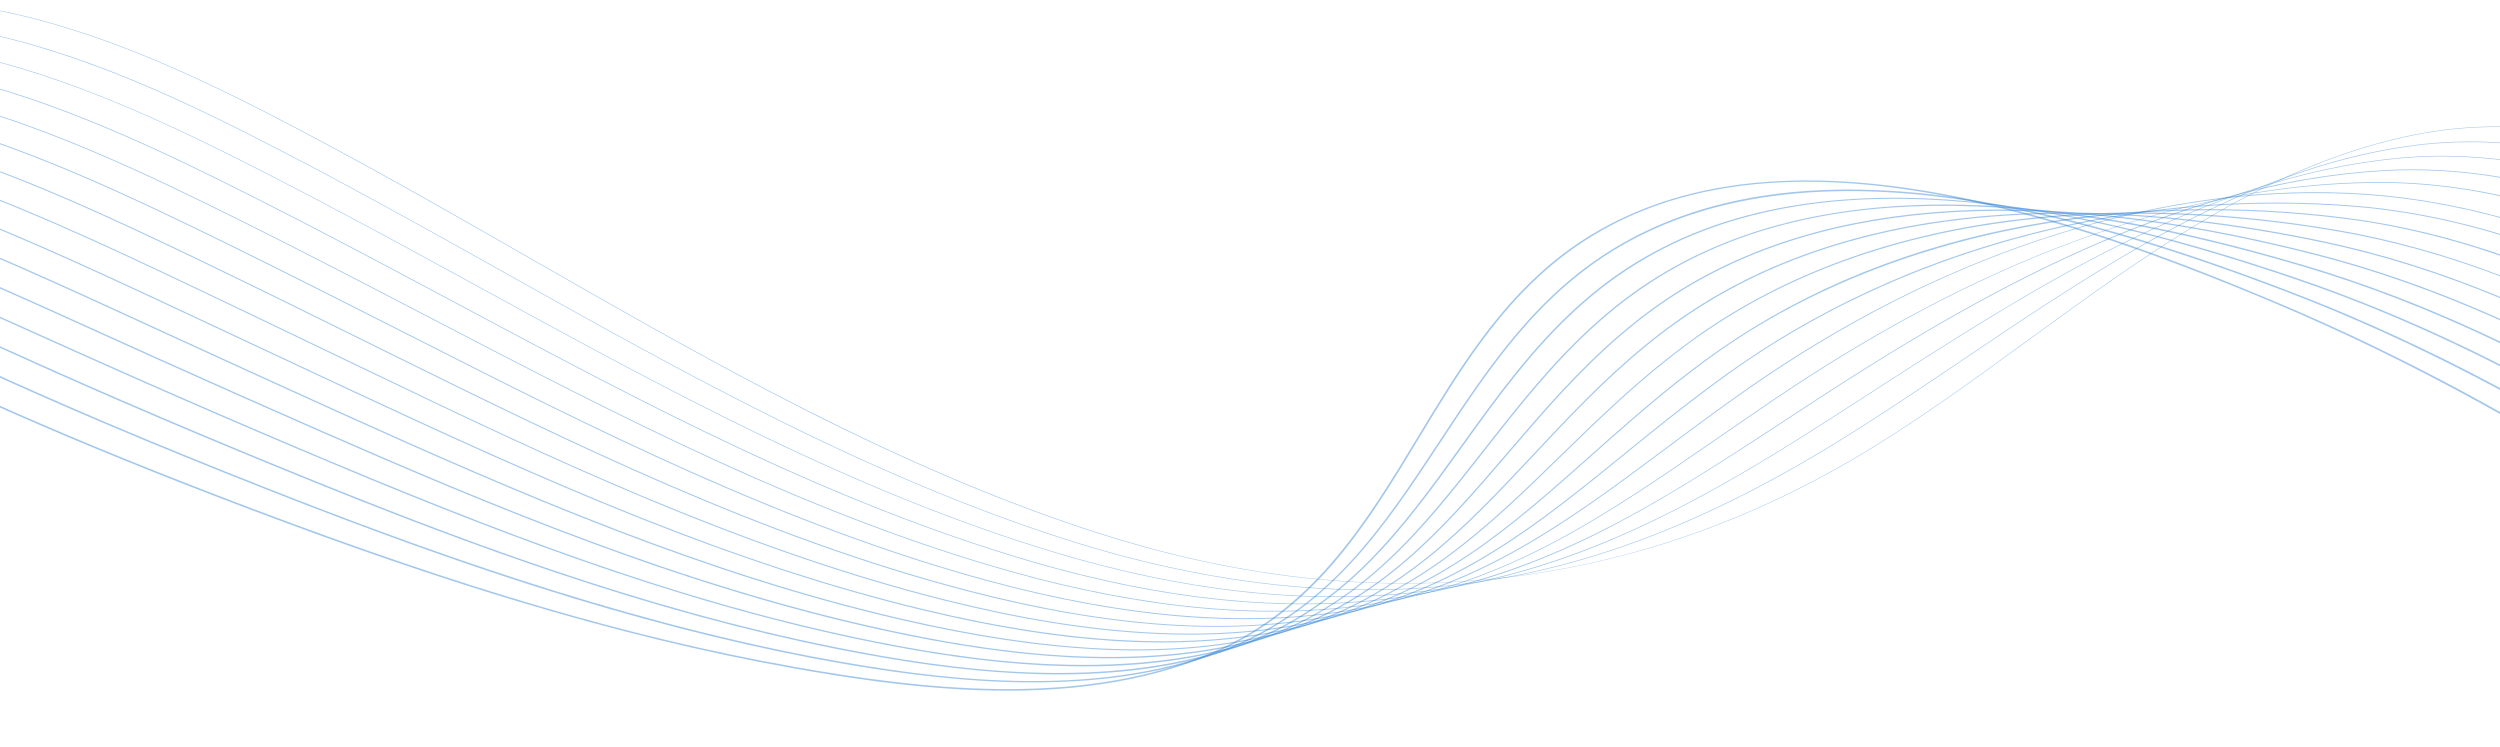 <svg width="1500" height="448" viewBox="0 0 1500 448" fill="none" xmlns="http://www.w3.org/2000/svg">
<path d="M813.923 349.363C800.732 348.683 787.508 347.483 774.252 345.863C736.266 341.131 697.308 332.412 658.415 319.902C604.224 302.464 547.18 278.48 484.076 246.555C427.81 218.099 372.031 186.141 318.099 155.221C273.534 129.681 227.413 103.266 181.357 78.99C125.189 49.399 59.459 16.858 -10.16 4.704C-59.133 -3.82 -107.685 1.755 -148.717 8.334L-148.782 8.01C-121.654 3.667 -99.679 1.236 -79.552 0.361C-54.531 -0.708 -31.81 0.588 -10.095 4.38C59.556 16.534 125.318 49.107 181.519 78.666C227.575 102.91 273.696 129.325 318.261 154.897C426.157 216.737 537.749 280.684 658.512 319.545C818.752 371.111 970.079 356.915 1108.31 277.378C1145.2 256.149 1181.63 229.604 1216.82 203.935C1252.61 177.844 1289.62 150.878 1327.93 128.741C1371 103.85 1410.87 88.098 1449.8 80.514C1470.99 76.397 1491.86 75.133 1512.41 76.235C1611.07 81.454 1702.08 140.474 1784.02 193.628C1788.1 196.286 1792.19 198.944 1796.24 201.536L1796.07 201.796C1792.02 199.17 1787.94 196.545 1783.86 193.887C1684.87 129.714 1572.73 56.951 1449.86 80.838C1363.1 97.724 1288.84 151.85 1217.02 204.194C1181.79 229.864 1145.36 256.408 1108.47 277.638C1073.41 297.83 1036.94 314.003 1000.06 325.736C963.759 337.274 926.195 344.826 888.404 348.132C863.998 350.271 839.042 350.692 813.923 349.363Z" fill="#1A74D1" fill-opacity="0.4"/>
<path d="M794.444 353.35C746.476 350.822 696.563 341.552 645.288 325.671C590.903 308.655 533.567 285.125 470.074 253.751C413.452 225.78 357.316 194.341 302.995 163.94C295.638 159.823 288.313 155.707 280.956 151.591C246.406 132.274 209.327 111.758 172.249 92.506C116.502 63.563 51.356 31.573 -16.61 18.414C-22.12 17.345 -27.792 16.437 -33.464 15.659C-74.496 10.149 -114.718 13.131 -152.056 17.215L-152.088 16.858C-114.718 12.775 -74.496 9.76 -33.399 15.303C-27.727 16.081 -22.055 16.988 -16.545 18.058C13.792 23.924 45.522 33.809 80.461 48.297C113.132 61.845 145.283 78.083 172.411 92.182C209.49 111.434 246.568 131.982 281.118 151.267C288.475 155.383 295.8 159.499 303.157 163.616C411.799 224.451 524.136 287.393 645.353 325.314C718.732 348.099 789.453 357.239 855.506 352.475C934.589 346.576 1010.59 320.258 1094.7 269.632C1100.53 266.132 1106.56 262.404 1113.11 258.256C1134.82 244.546 1156.83 229.702 1178.13 215.344C1219.29 187.6 1261.88 158.916 1305.66 135.807C1329.26 123.361 1351.23 113.54 1372.82 105.762C1397.09 97.043 1420.27 91.144 1443.64 87.709C1569.23 69.299 1683.9 145.141 1785.05 212.07C1788.59 214.404 1792.12 216.737 1795.62 219.071L1795.43 219.395C1791.93 217.094 1788.39 214.76 1784.86 212.394C1683.74 145.498 1569.16 69.688 1443.7 88.098C1346.47 102.359 1261 159.953 1178.32 215.668C1157.03 230.026 1135.02 244.87 1113.3 258.58C1106.76 262.728 1100.73 266.456 1094.89 269.956C1010.72 320.615 934.654 346.932 855.539 352.831C835.638 354.257 815.219 354.419 794.444 353.35Z" fill="#1A74D1" fill-opacity="0.4"/>
<path d="M775.322 357.563C729.881 355.165 682.01 346.414 632.194 331.408C577.971 315.072 520.798 292.255 457.369 261.724C400.844 234.499 344.741 203.805 290.485 174.117C283.97 170.552 277.456 166.986 270.941 163.421C231.011 141.609 197.4 123.491 163.207 105.956C105.353 76.3 43.286 46.19 -22.995 32.059C-28.407 30.925 -33.95 29.888 -39.524 29.013C-79.746 22.66 -120.39 24.151 -155.329 26.063L-155.361 25.642C-120.39 23.73 -79.746 22.239 -39.492 28.624C-33.917 29.499 -28.343 30.536 -22.962 31.703C6.791 38.023 38.003 48.103 72.456 62.493C104.316 75.814 134.977 91.08 163.336 105.632C197.53 123.167 231.14 141.284 271.103 163.097C277.618 166.662 284.132 170.227 290.647 173.793C399.191 233.202 511.431 294.621 632.259 331.051C708.393 353.998 780.054 362.295 845.232 355.651C936.178 346.414 1012.38 305.122 1081.15 261.918C1086.47 258.58 1092.17 254.918 1099.63 250.121C1105.95 246.069 1112.23 241.986 1118.59 237.902C1218.74 173.242 1322.32 106.345 1437.54 94.872C1467.88 91.858 1499.51 93.867 1531.6 100.835C1560.35 107.091 1589.62 117.203 1621.12 131.691C1679.3 158.495 1733.75 195.184 1786.42 230.706C1789.3 232.651 1792.19 234.596 1795.04 236.508L1794.81 236.865C1791.96 234.92 1789.07 233.008 1786.19 231.063C1682.9 161.444 1565.79 82.523 1437.58 95.261C1322.45 106.734 1218.93 173.566 1118.78 238.226C1112.46 242.31 1106.14 246.393 1099.82 250.445C1092.37 255.242 1086.66 258.872 1081.35 262.242C1036.33 290.537 1000.93 309.595 966.644 324.083C925.417 341.487 885.714 351.924 845.232 356.04C822.771 358.341 799.403 358.86 775.322 357.563Z" fill="#1A74D1" fill-opacity="0.4"/>
<path d="M757.366 361.906C713.935 359.605 667.684 351.373 619.1 337.209C564.747 321.36 507.379 299.126 443.659 269.243C386.875 242.601 330.48 212.459 275.932 183.354C270.941 180.696 265.917 178.006 260.926 175.348C227.121 157.328 191.048 138.14 154.131 119.504C96.634 90.464 35.118 60.873 -29.412 45.801C-34.695 44.57 -40.173 43.435 -45.618 42.431C-84.997 35.235 -124.117 35.073 -158.603 34.944V34.49C-124.052 34.62 -84.932 34.782 -45.52 41.977C-40.075 42.982 -34.598 44.116 -29.315 45.348C35.248 60.419 96.796 90.042 154.326 119.083C191.242 137.719 227.316 156.906 261.12 174.927C266.112 177.585 271.135 180.275 276.127 182.932C385.255 241.207 498.077 301.492 619.197 336.788C697.989 359.735 770.589 367.157 835.023 358.827C925.871 347.062 997.953 299.839 1067.67 254.172L1070.94 252.033C1075.93 248.759 1081.09 245.356 1086.24 241.985C1151.84 199.105 1203.34 170.162 1253.22 148.155C1316.81 120.12 1375.15 105.049 1431.55 102.034C1462.57 100.382 1494.94 103.687 1527.71 111.887C1557.08 119.212 1586.99 130.297 1619.18 145.822C1678.58 174.441 1734.33 212.718 1788.26 249.699L1794.62 254.042L1794.36 254.431L1788 250.088C1691 183.516 1582.06 108.776 1463.25 102.521C1452.74 101.97 1442.21 101.937 1431.58 102.521C1305.79 109.197 1186.55 176.969 1086.5 242.374C1081.35 245.745 1076.19 249.116 1071.2 252.422L1067.93 254.561C1028.39 280.457 992.637 303.372 955.592 321.587C913.814 342.071 875.536 354.063 835.087 359.313C810.358 362.457 784.429 363.332 757.366 361.906Z" fill="#1A74D1" fill-opacity="0.4"/>
<path d="M739.734 366.347C731.955 365.925 724.079 365.342 716.106 364.532C681.491 361.064 644.446 353.803 605.974 342.978C551.394 327.615 493.702 305.932 429.593 276.6C372.452 250.477 315.668 220.886 260.731 192.299L250.878 187.178C215.356 168.672 180.546 150.619 145.056 132.955C87.916 104.498 26.886 75.393 -35.797 59.447C-40.983 58.118 -46.331 56.886 -51.679 55.784C-85.548 48.751 -119.126 46.579 -151.569 44.473C-155.005 44.246 -158.441 44.019 -161.876 43.792L-161.844 43.273C-158.408 43.5 -154.973 43.727 -151.537 43.954C-119.061 46.061 -85.451 48.232 -51.581 55.298C-46.233 56.432 -40.886 57.664 -35.7 58.96C27.015 74.939 88.078 104.044 145.283 132.533C180.773 150.197 215.583 168.25 251.105 186.757L260.958 191.878C370.864 249.116 484.497 308.298 606.103 342.524C687.455 365.407 761.028 371.954 824.748 362.003C904.803 349.493 963.143 309.206 1030.72 262.534C1038.34 257.283 1046.21 251.838 1054.15 246.426C1061.22 241.564 1067.15 237.578 1072.76 233.85C1130.25 195.67 1187.85 165.722 1243.92 144.914C1306.51 121.676 1367.6 109.651 1425.45 109.23C1457.25 109.003 1490.37 113.638 1523.89 123.037C1553.93 131.464 1584.53 143.586 1617.39 160.115C1678.13 190.646 1735.24 230.512 1790.47 269.049L1794.03 271.512L1793.74 271.933L1790.18 269.47C1682.21 194.114 1559.83 108.711 1425.45 109.716C1314.8 110.526 1196.24 152.434 1073.05 234.239C1067.41 237.966 1061.51 241.985 1054.45 246.815C1046.5 252.227 1038.63 257.672 1031.01 262.923C997.661 285.935 966.19 307.683 933.001 325.249C895.858 344.923 861.47 356.753 824.845 362.457C798.203 366.638 769.649 367.935 739.734 366.347Z" fill="#1A74D1" fill-opacity="0.4"/>
<path d="M722.751 370.884C716.723 370.56 710.597 370.139 704.439 369.555C669.759 366.412 632.227 359.411 592.88 348.748C537.976 333.871 479.83 312.642 415.17 283.861C357.511 258.223 300.208 229.151 244.785 201.018L240.864 199.041C208.615 182.673 172.023 164.102 136.014 146.438C76.734 117.365 18.492 89.913 -42.214 73.092C-47.303 71.698 -52.521 70.337 -57.772 69.105C-86.196 62.428 -114.426 58.928 -141.749 55.557C-149.495 54.585 -157.468 53.613 -165.182 52.575L-165.117 52.025C-157.403 53.062 -149.398 54.034 -141.684 55.006C-114.361 58.377 -86.099 61.877 -57.642 68.554C-52.391 69.786 -47.173 71.115 -42.085 72.541C18.654 89.362 76.929 116.847 136.241 145.919C172.282 163.583 208.842 182.155 241.123 198.522L245.045 200.499C355.988 256.83 470.69 315.04 593.042 348.229C676.889 370.981 751.402 376.653 814.507 365.115C888.274 351.632 942.141 311.507 999.185 268.984C1012.51 259.034 1026.31 248.759 1040.61 238.615C1047.25 233.85 1053.38 229.605 1059.31 225.618C1086.76 207.079 1115.48 190.484 1144.58 176.256C1174.24 161.768 1204.57 149.614 1234.72 140.182C1298.24 120.282 1360.34 112.244 1419.36 116.328C1481.49 120.606 1545.8 140.215 1615.93 176.288C1678.58 208.505 1737.99 249.635 1793.45 288.982L1793.13 289.435C1672.36 203.741 1552.86 126.084 1419.33 116.879C1417.06 116.717 1414.73 116.587 1412.46 116.458C1298.57 110.462 1173.56 149.225 1059.6 226.104C1053.7 230.091 1047.57 234.337 1040.93 239.069C1026.64 249.213 1012.83 259.487 999.509 269.438C970.306 291.218 942.692 311.767 912.971 328.717C879.62 347.743 848.344 359.476 814.604 365.666C786.212 370.852 755.389 372.602 722.751 370.884Z" fill="#1A74D1" fill-opacity="0.4"/>
<path d="M706.124 375.487C701.716 375.26 697.275 374.968 692.77 374.611C658.058 371.824 620.04 365.083 579.786 354.549C456.332 322.3 341.694 265.678 230.848 210.903L223.134 207.079C191.663 191.521 159.123 175.446 126.971 159.921C65.552 130.297 9.935 104.303 -48.6 86.769C-53.559 85.278 -58.679 83.852 -63.833 82.491C-87.104 76.397 -110.343 72.216 -132.804 68.165C-145.185 65.929 -156.853 63.822 -168.456 61.456L-168.326 60.873C-156.723 63.271 -145.055 65.378 -132.674 67.582C-110.213 71.633 -86.974 75.814 -63.671 81.907C-58.517 83.269 -53.397 84.695 -48.438 86.186C10.129 103.752 65.779 129.714 127.23 159.37C159.382 174.895 191.923 190.971 223.394 206.528L231.108 210.352C341.921 265.095 456.526 321.717 579.915 353.933C667.425 376.783 740.804 381.483 804.2 368.259C874.142 353.706 922.986 314.003 974.714 271.998C991.373 258.45 1008.62 244.449 1027.06 230.868C1033.6 226.007 1039.73 221.631 1045.82 217.483C1072.76 199.041 1101.99 182.9 1132.72 169.514C1162.21 156.647 1193.39 146.178 1225.35 138.4C1256.27 130.88 1288.16 125.792 1320.09 123.329C1351.3 120.898 1382.64 120.963 1413.27 123.491C1446.42 126.213 1480.88 133.571 1515.62 145.336C1546.87 155.902 1578.63 170.001 1612.69 188.345C1677.19 223.122 1738.67 267.396 1792.9 306.483L1792.54 306.97C1681.14 226.72 1554.9 135.742 1413.24 124.074C1282.81 113.346 1149.02 147.572 1046.18 217.969C1040.12 222.118 1033.99 226.493 1027.45 231.355C1009.04 244.935 991.795 258.936 975.135 272.452C948.753 293.908 923.796 314.165 896.441 331.116C865.618 350.206 836.384 362.198 804.394 368.842C774.349 375.13 741.354 377.334 706.124 375.487Z" fill="#1A74D1" fill-opacity="0.4"/>
<path d="M690.081 380.154C652.484 378.177 611.516 371.565 566.692 360.318C512.144 346.641 454.485 327 390.376 300.325C334.272 276.989 280.405 251.385 220.834 222.766C212.731 218.876 204.628 214.987 196.525 211.098C170.791 198.717 144.149 185.914 117.896 173.436C65.163 148.415 5.397 120.055 -55.017 100.479C-59.878 98.923 -64.87 97.368 -69.926 95.877C-88.465 90.464 -107.069 86.153 -125.025 81.972C-141.327 78.18 -156.755 74.582 -171.761 70.337L-171.599 69.721C-156.625 73.967 -141.198 77.564 -124.895 81.356C-106.907 85.537 -88.303 89.881 -69.731 95.293C-64.708 96.784 -59.684 98.307 -54.822 99.896C5.624 119.472 65.423 147.864 118.155 172.885C144.441 185.363 171.05 198.166 196.817 210.547C204.92 214.436 213.023 218.325 221.125 222.215C324.743 271.998 442.233 328.426 566.854 359.702C656.827 382.293 731.113 386.117 793.958 371.468C861.47 355.716 906.554 315.623 954.328 273.133C972.997 256.538 992.281 239.36 1013.51 223.122C1019.99 218.131 1026.15 213.626 1032.34 209.348C1084.68 172.982 1146.49 148.058 1216.08 135.224C1247.29 129.454 1279.96 126.213 1313.12 125.598C1344.3 125.014 1375.93 126.699 1407.21 130.654C1471.12 138.724 1537.24 162.06 1609.39 202.055C1671.42 236.411 1728.95 277.605 1792.35 323.985L1791.96 324.504C1685.46 246.62 1552.93 149.711 1407.11 131.302C1391.26 129.292 1375.41 127.899 1359.69 127.056C1236.27 120.541 1119.14 149.841 1032.7 209.899C1026.51 214.177 1020.35 218.682 1013.9 223.673C992.702 239.911 973.385 257.057 954.749 273.651C906.943 316.174 861.762 356.332 794.088 372.116C762.487 379.473 727.969 382.163 690.081 380.154Z" fill="#1A74D1" fill-opacity="0.4"/>
<path d="M673.583 384.853C672.222 384.788 670.828 384.691 669.434 384.626C634.171 382.455 596.283 376.394 553.565 366.12C499.439 353.09 442.33 334.422 378.967 309.011C321.308 285.902 264.264 259.617 210.786 234.661C193.122 226.428 175.134 218.001 157.761 209.834C141.718 202.314 125.156 194.536 108.821 186.919L106.131 185.655C51.648 160.212 -4.715 133.927 -61.434 114.124C-66.199 112.471 -71.093 110.818 -76.019 109.23C-90.313 104.627 -104.671 100.576 -118.575 96.654C-138.443 91.047 -157.209 85.732 -175.068 79.152L-174.841 78.504C-157.015 85.051 -138.249 90.367 -118.381 95.974C-104.476 99.895 -90.086 103.979 -75.793 108.582C-70.866 110.17 -65.972 111.823 -61.208 113.476C-4.456 133.311 51.907 159.597 106.39 185.039L109.08 186.303C125.415 193.92 141.977 201.699 158.021 209.218C175.393 217.353 193.381 225.78 211.045 234.045C329.54 289.338 437.112 337.371 553.695 365.439C646.099 387.673 721.292 390.687 783.651 374.644C849.607 357.66 891.742 316.596 936.404 273.1C956.24 253.783 976.723 233.818 999.962 215.408C1006.31 210.352 1012.67 205.588 1018.86 201.212C1070.72 164.717 1133.95 141.446 1206.78 132.112C1238.35 128.061 1271.76 126.667 1306.12 127.931C1337.17 129.065 1369.12 132.404 1401.08 137.816C1466.13 148.836 1533.16 174.344 1605.98 215.765C1670.48 252.454 1730.64 296.144 1791.73 341.455L1791.31 342.006C1659.98 244.611 1539.96 162.06 1400.95 138.497C1313.12 123.588 1146.72 112.017 1019.21 201.763C1013.02 206.106 1006.67 210.871 1000.35 215.927C977.145 234.304 956.661 254.269 936.858 273.586C892.163 317.147 849.932 358.276 783.813 375.292C750.981 383.751 713.902 386.96 673.583 384.853Z" fill="#1A74D1" fill-opacity="0.4"/>
<path d="M657.605 389.585C622.406 387.738 584.097 381.936 540.471 371.889C422.527 344.696 312.492 297.084 200.771 246.555C166.027 230.836 130.407 214.533 99.746 200.467C95.306 198.425 90.865 196.383 86.425 194.341C36.091 171.232 -15.994 147.313 -67.852 127.834C-72.486 126.083 -77.283 124.333 -82.112 122.648C-92.614 118.953 -103.212 115.453 -113.454 112.049C-136.466 104.465 -158.213 97.27 -178.373 88.033L-178.049 87.352C-157.922 96.589 -136.206 103.752 -113.195 111.336C-102.953 114.707 -92.322 118.208 -81.821 121.935C-76.991 123.653 -72.195 125.403 -67.56 127.153C-15.67 146.632 36.415 170.551 86.749 193.66C91.189 195.702 95.63 197.744 100.07 199.786C130.731 213.853 166.351 230.155 201.095 245.875C312.784 296.403 422.787 343.983 540.633 371.176C636.764 393.345 710.726 395.452 773.409 377.82C838.394 359.54 878.097 317.179 920.167 272.29C940.618 250.477 961.75 227.919 986.415 207.662C992.735 202.444 999.12 197.55 1005.38 193.077C1122.18 109.748 1281.74 120.93 1395.02 145.011C1461.24 159.078 1529.17 186.724 1602.68 229.572C1669.9 268.757 1735.24 316.92 1791.21 358.989L1790.76 359.573C1663.97 264.252 1538.31 176.191 1394.86 145.725C1358.07 137.913 1316.39 131.464 1272.9 129.162C1182.6 124.398 1084.49 137.557 1005.8 193.693C999.541 198.166 993.156 203.06 986.868 208.245C962.236 228.47 941.104 250.996 920.685 272.808C878.551 317.762 838.75 360.221 773.571 378.533C755.778 383.524 736.623 386.992 716.593 388.775C698.118 390.428 678.315 390.72 657.767 389.618C657.734 389.585 657.637 389.585 657.605 389.585Z" fill="#1A74D1" fill-opacity="0.4"/>
<path d="M641.594 394.35C607.595 392.567 570.16 387.09 527.345 377.658C473.996 365.893 417.99 349.104 356.182 326.287C298.166 304.895 242.387 281.008 190.756 258.385C158.799 244.384 126.064 229.831 90.703 213.918C80.494 209.315 70.09 204.616 60.01 200.046C16.061 180.145 -29.412 159.532 -74.269 141.479C-78.774 139.664 -83.441 137.816 -88.206 135.969C-95.368 133.182 -102.661 130.459 -109.694 127.834C-135.429 118.208 -159.737 109.1 -181.711 96.817L-181.323 96.136C-159.413 108.387 -135.137 117.462 -109.435 127.088C-102.402 129.714 -95.109 132.436 -87.946 135.224C-83.182 137.071 -78.515 138.918 -74.01 140.733C-29.153 158.786 16.32 179.4 60.302 199.3C70.382 203.87 80.785 208.57 90.995 213.172C126.355 229.086 159.091 243.638 191.048 257.64C295.8 303.534 408.072 350.53 527.507 376.848C589.509 390.525 681.394 405.791 763.103 380.932C827.503 361.323 865.165 317.374 905.031 270.864C925.709 246.717 947.1 221.761 972.867 199.884C979.154 194.503 985.572 189.48 991.892 184.877C1082.81 119.18 1216.37 108.128 1388.93 152.11C1456.34 169.288 1525.15 199.138 1599.31 243.314C1666.24 283.212 1730.8 330.856 1790.63 376.394L1790.14 377.01C1668.41 284.314 1537.14 190.646 1388.73 152.855C1216.44 108.938 1083.06 119.925 992.346 185.493C986.026 190.063 979.641 195.087 973.353 200.467C947.651 222.312 926.292 247.268 905.614 271.382C885.487 294.88 866.429 317.082 843.903 336.431C818.396 358.341 792.791 372.699 763.329 381.677C728.585 392.243 690.243 396.456 646.099 394.544C644.608 394.512 643.117 394.447 641.594 394.35Z" fill="#1A74D1" fill-opacity="0.4"/>
<path d="M625.388 399.147C592.329 397.396 556.709 392.373 514.25 383.427C461.258 372.278 405.803 356.429 344.805 334.94C284.813 313.808 225.598 289.273 180.741 270.28C147.195 256.084 113.844 241.661 81.628 227.433C59.913 217.839 37.808 207.889 16.449 198.295C-15.443 183.937 -48.405 169.126 -80.686 155.189C-85.03 153.309 -89.6 151.364 -94.299 149.387C-98.61 147.572 -102.985 145.757 -107.199 143.975C-135.267 132.274 -161.747 121.222 -185.018 105.697L-184.564 105.016C-161.358 120.509 -134.91 131.529 -106.907 143.229C-102.661 144.979 -98.318 146.827 -94.007 148.642C-89.308 150.619 -84.738 152.596 -80.395 154.443C-48.113 168.38 -15.119 183.224 16.773 197.55C38.132 207.176 60.237 217.094 81.952 226.688C114.169 240.916 147.487 255.339 181.033 269.535C302.25 320.842 405.349 359.735 514.412 382.649C577.938 396.003 671.768 410.685 752.828 384.173C816.969 363.203 852.784 317.503 890.705 269.146C911.383 242.796 932.742 215.506 959.286 192.17C965.542 186.66 971.991 181.474 978.409 176.775C1005.73 156.777 1037.72 142.127 1073.5 133.279C1105.2 125.435 1140.63 121.935 1178.87 122.875C1238.44 124.333 1305.14 136.261 1382.87 159.305C1451.55 179.692 1521.23 211.714 1595.94 257.186C1666.14 299.936 1733.49 350.303 1790.08 393.928L1789.56 394.577C1673.46 305.122 1536.69 205.815 1382.61 160.115C1200.65 106.118 1068.61 111.79 978.895 177.423C972.51 182.09 966.093 187.276 959.837 192.786C933.357 216.057 911.999 243.314 891.353 269.632C872.23 294.038 854.177 317.082 832.332 337.274C820.599 348.132 808.899 357.109 796.583 364.726C782.808 373.25 768.547 379.83 753.055 384.918C718.148 396.327 679.352 401.124 634.398 399.536C631.449 399.438 628.434 399.309 625.388 399.147Z" fill="#1A74D1" fill-opacity="0.4"/>
<path d="M609.28 403.911C577.387 402.226 542.61 397.493 501.124 389.196C448.424 378.663 393.552 363.754 333.397 343.562C285.494 327.486 235.321 308.558 170.694 282.143C135.787 267.882 103.7 254.399 72.553 240.916C19.95 218.131 -33.01 193.823 -87.104 168.834C-91.544 166.792 -95.984 164.75 -100.392 162.708C-102.24 161.865 -104.087 161.023 -105.934 160.18C-134.586 147.053 -164.209 133.473 -188.323 114.513L-187.772 113.832C-163.723 132.76 -134.164 146.308 -105.545 159.402C-103.698 160.245 -101.851 161.087 -100.003 161.93C-95.595 163.972 -91.155 166.014 -86.715 168.056C-32.588 193.045 20.339 217.353 72.942 240.105C104.089 253.588 136.176 267.072 171.083 281.332C273.21 323.045 383.894 364.888 501.384 388.354C571.78 402.42 662.823 414.996 742.619 387.316C806.696 364.823 840.857 317.309 877.027 267.007C897.511 238.517 918.676 209.088 945.836 184.423C952.091 178.751 958.541 173.404 965.023 168.607C992.54 148.22 1025.08 133.895 1061.74 126.051C1093.99 119.148 1130.29 117.041 1169.6 119.828C1202.86 122.194 1239.38 128.125 1278.15 137.46C1308.45 144.752 1340.73 154.249 1376.84 166.468C1446.85 190.16 1517.44 224.354 1592.6 271.058C1666.59 317.017 1736.73 370.236 1789.59 411.43L1789.04 412.111C1665.17 315.526 1529.46 219.006 1376.58 167.31C1313.83 146.081 1236.56 123.944 1160.43 119.925C1090.55 116.231 1021.61 127.801 965.574 169.32C959.125 174.117 952.675 179.4 946.452 185.072C919.356 209.672 898.224 239.068 877.773 267.525C860.368 291.736 842.348 316.79 821.151 337.922C809.742 349.298 798.301 358.73 786.147 366.735C772.534 375.713 758.403 382.714 742.943 388.159C707.842 400.346 668.56 405.694 622.86 404.494C618.323 404.332 613.85 404.17 609.28 403.911Z" fill="#1A74D1" fill-opacity="0.4"/>
<path d="M594.111 408.773C553.76 406.633 514.931 400.054 488.03 394.998C435.524 384.983 381.203 370.949 322.021 352.118C273.404 336.658 222.13 318.184 160.646 294.005C125.383 280.133 93.588 267.169 63.478 254.399C10.194 231.808 -42.636 207.597 -93.553 182.511C-97.929 180.34 -102.304 178.2 -106.518 176.094C-136.304 161.249 -167.094 145.919 -191.662 123.329L-191.046 122.648C-166.543 145.141 -135.818 160.472 -106.097 175.251C-101.883 177.358 -97.54 179.497 -93.132 181.668C-42.247 206.755 10.583 230.933 63.834 253.556C93.944 266.326 125.74 279.29 161.003 293.162C249.517 327.972 366.683 370.884 488.225 394.09C565.039 408.513 654.072 419.371 732.28 390.46C796.486 366.606 829.124 317.082 863.674 264.641C883.801 234.11 904.609 202.541 932.191 176.645C938.414 170.811 944.896 165.333 951.443 160.439C979.155 139.664 1012.25 125.662 1049.78 118.791C1082.61 112.795 1119.72 112.114 1160.17 116.782C1194.4 120.736 1230.66 128.287 1271.02 139.891C1301.35 148.609 1333.02 159.337 1370.71 173.63C1442.18 200.726 1513.61 237.124 1589.1 284.93C1648.83 322.754 1712.32 368.486 1788.94 428.9L1788.36 429.613C1671.62 337.566 1530.69 235.276 1370.36 174.473C1317.43 154.411 1238.05 126.699 1160.07 117.689C1073.73 107.739 1003.75 122.389 952.027 161.152C945.512 166.046 939.062 171.459 932.839 177.293C905.322 203.092 884.547 234.628 864.452 265.127C847.857 290.343 830.68 316.401 810.034 338.505C798.917 350.4 787.67 360.286 775.678 368.712C762.228 378.144 748.129 385.534 732.604 391.303C697.373 404.332 657.637 410.231 611.127 409.356C605.455 409.291 599.751 409.064 594.111 408.773Z" fill="#1A74D1" fill-opacity="0.4"/>
<path d="M577.809 413.699C542.61 411.852 507.704 406.633 474.936 400.767C422.722 391.433 368.984 378.339 310.645 360.804C262.028 346.187 209.684 328.199 150.631 305.9C41.374 264.608 -39.816 228.697 -112.611 189.479C-143.11 173.047 -172.345 156.291 -195 132.177L-194.287 131.496C-171.729 155.513 -142.559 172.204 -112.157 188.604C-39.395 227.822 41.763 263.733 150.955 304.992C279.044 353.382 378.999 382.649 475.066 399.827C553.533 413.861 644.219 424.103 721.973 393.637C786.471 368.356 819.141 314.359 850.71 262.113C874.629 222.506 899.391 181.571 937.96 152.304C965.866 131.14 999.509 117.43 1037.92 111.596C1071.33 106.507 1109.32 107.253 1150.8 113.8C1227.71 125.921 1305.47 155.966 1364.62 180.793C1437.67 211.454 1509.98 250.088 1585.66 298.834C1648.38 339.251 1712.78 386.117 1788.39 446.369L1787.78 447.115C1679.59 360.869 1533.67 252.778 1364.26 181.636C1225.38 123.328 1051.5 67.387 938.608 153.017C900.201 182.155 875.504 223.025 851.617 262.534C835.768 288.754 819.368 315.882 799.208 338.992C788.351 351.437 777.299 361.777 765.404 370.625C752.051 380.543 737.984 388.321 722.394 394.447C676.889 412.338 627.041 416.292 577.809 413.699Z" fill="#1A74D1" fill-opacity="0.4"/>
</svg>
